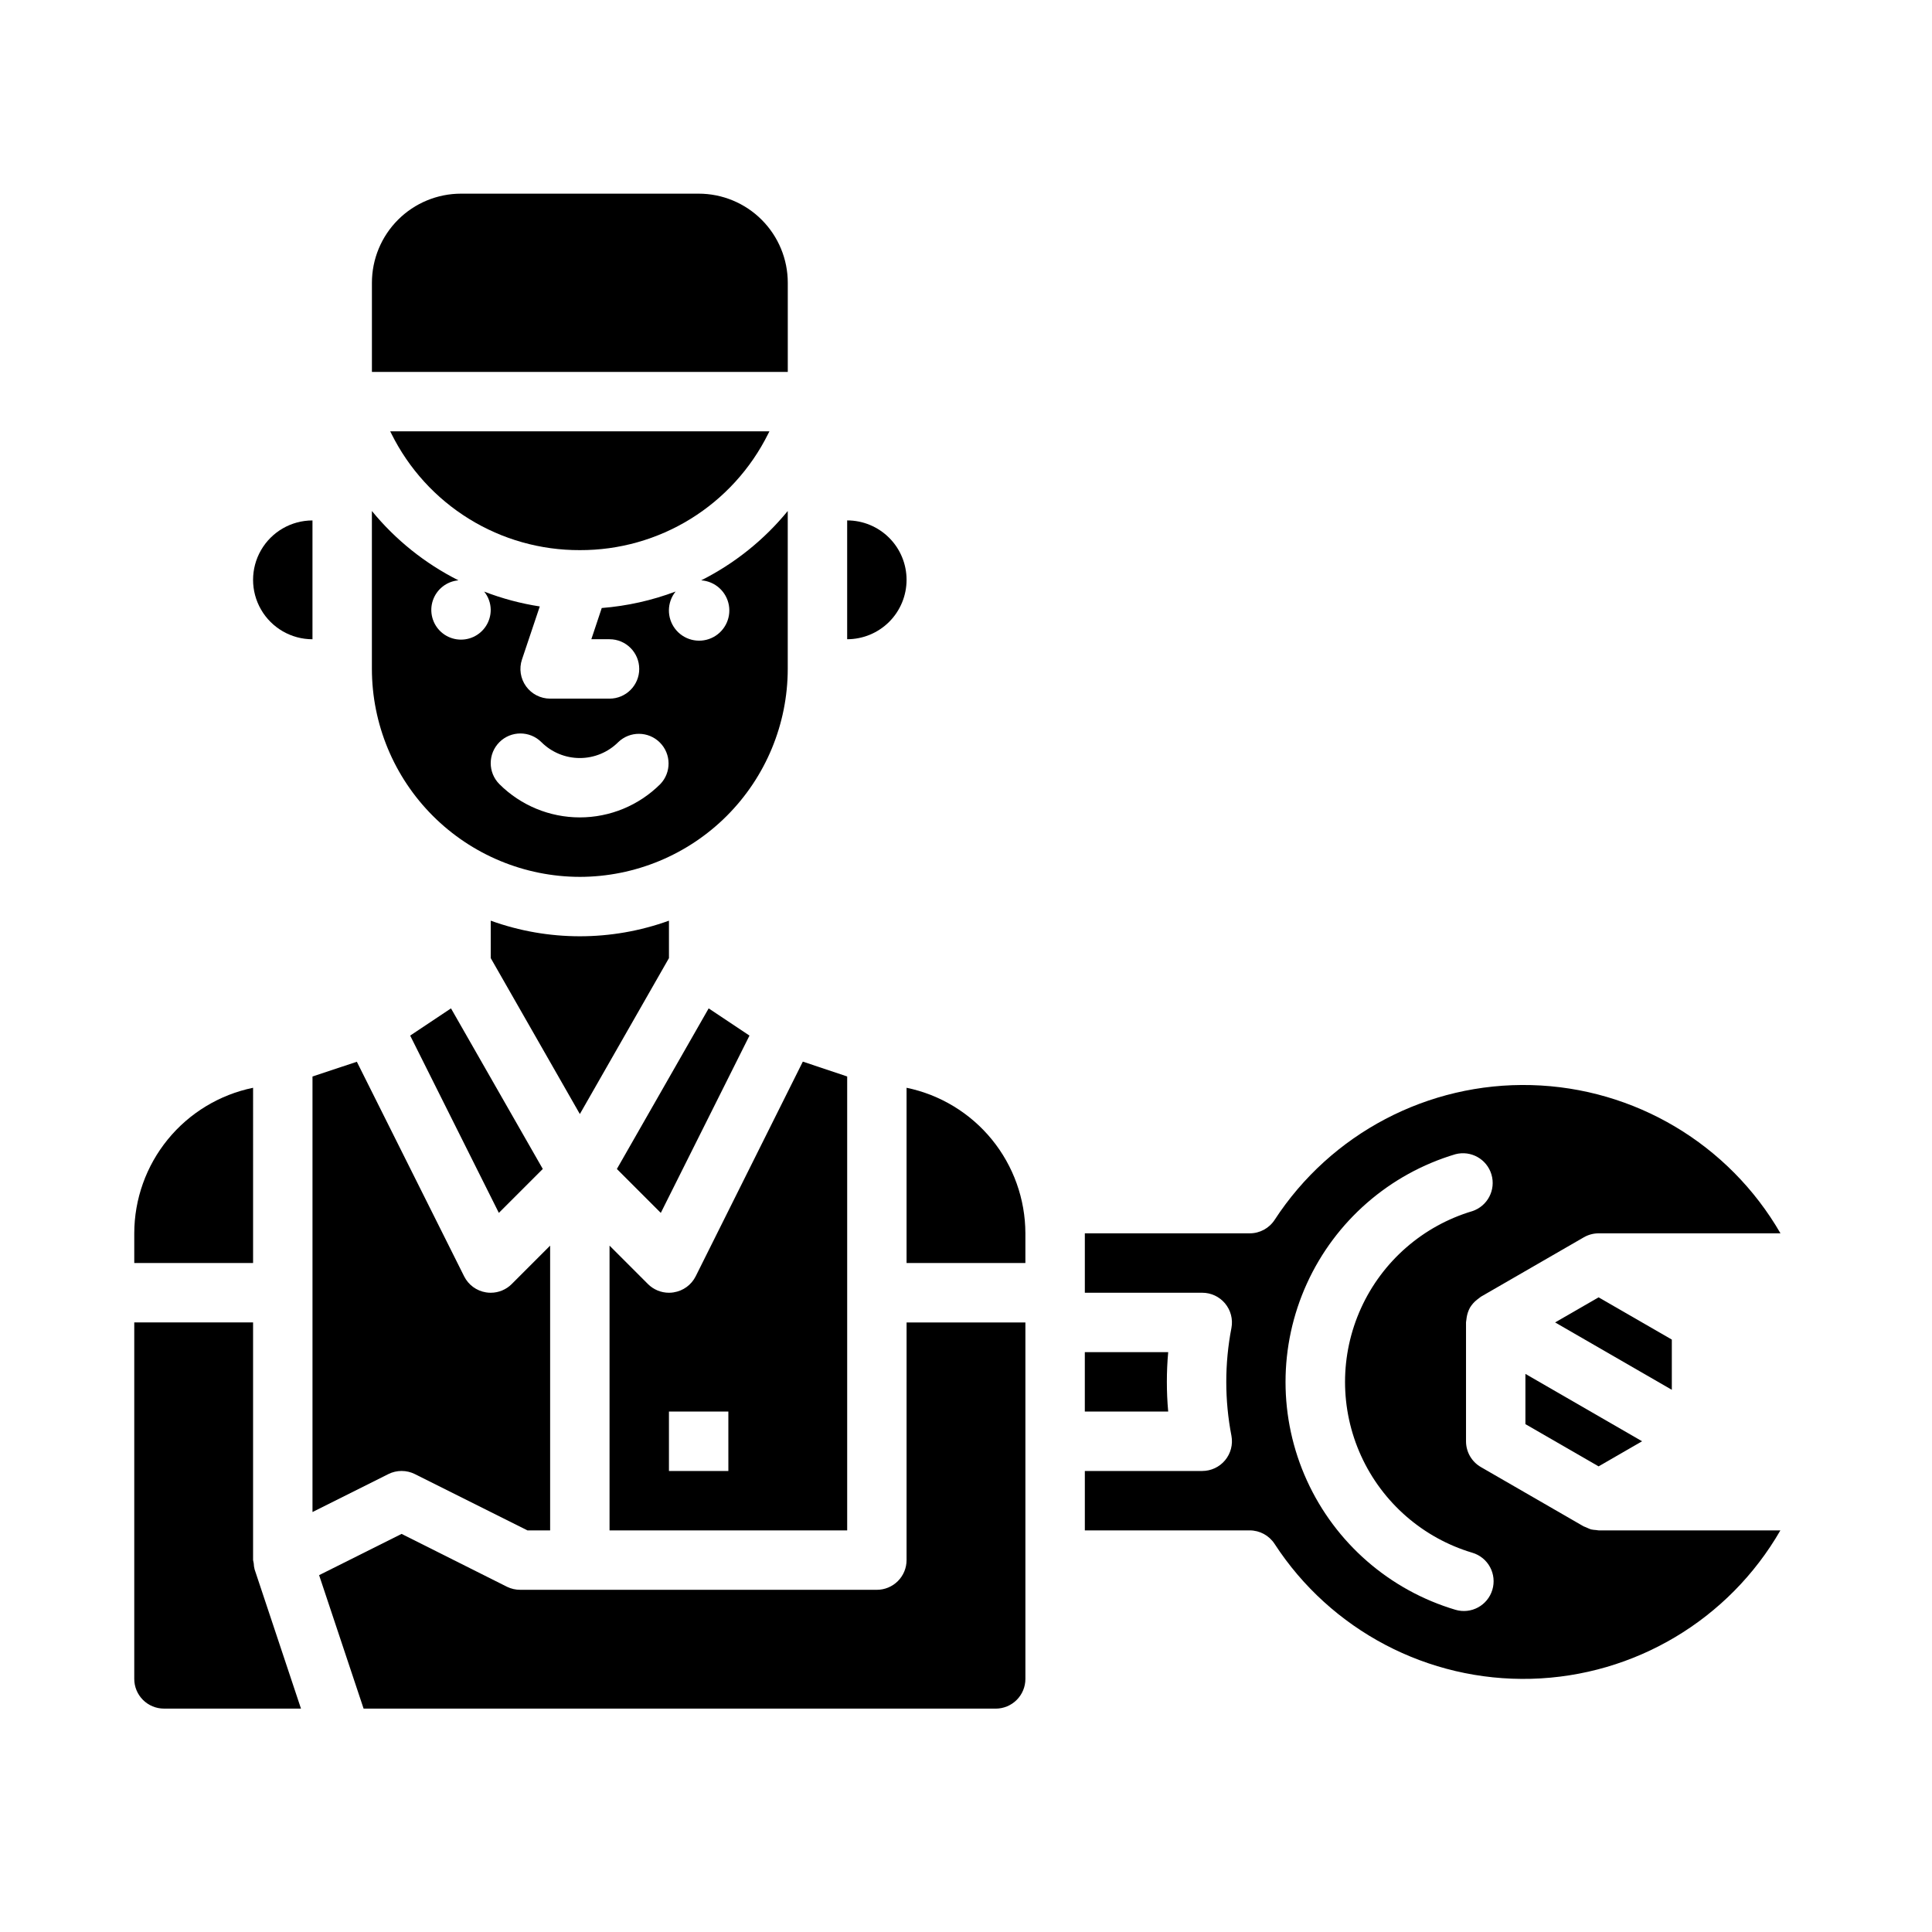 <?xml version="1.0" encoding="UTF-8"?>
<!-- Uploaded to: SVG Repo, www.svgrepo.com, Generator: SVG Repo Mixer Tools -->
<svg fill="#000000" width="800px" height="800px" version="1.1" viewBox="144 144 512 512" xmlns="http://www.w3.org/2000/svg">
 <g>
  <path d="m319.12 465.43 23.5-46.988-10.816-7.211-24.324 42.559z"/>
  <path d="m352.77 218.94c0-6.262-2.488-12.27-6.918-16.699-4.426-4.43-10.434-6.918-16.699-6.918h-62.973c-6.266 0-12.273 2.488-16.699 6.918-4.43 4.43-6.918 10.438-6.918 16.699v23.617h110.21z"/>
  <path d="m226.81 313.41v-31.488c-5.625 0-10.82 3-13.633 7.871-2.812 4.871-2.812 10.875 0 15.746s8.008 7.871 13.633 7.871z"/>
  <path d="m297.66 376.38c14.605-0.02 28.613-5.832 38.941-16.16 10.332-10.332 16.141-24.336 16.16-38.945v-41.855c-6.273 7.664-14.09 13.922-22.938 18.375 3.676 0.25 6.707 2.984 7.34 6.617 0.629 3.633-1.305 7.227-4.68 8.703-3.379 1.477-7.332 0.457-9.57-2.473-2.238-2.93-2.188-7.008 0.125-9.879-6.289 2.367-12.875 3.836-19.57 4.367l-2.758 8.273h4.82c4.348 0 7.871 3.523 7.871 7.871s-3.523 7.871-7.871 7.871h-15.746c-2.527 0-4.902-1.219-6.379-3.269-1.48-2.051-1.883-4.688-1.082-7.09l4.723-14.074c-5.039-0.777-9.98-2.094-14.738-3.934 1.094 1.344 1.703 3.019 1.734 4.754 0.039 3.129-1.777 5.988-4.633 7.277-2.852 1.289-6.199 0.766-8.523-1.336-2.32-2.102-3.176-5.383-2.176-8.348 1-2.969 3.664-5.062 6.781-5.332-8.848-4.453-16.664-10.711-22.938-18.375v41.855c0.02 14.609 5.828 28.613 16.16 38.945 10.328 10.328 24.336 16.141 38.945 16.16zm-21.309-35.699h-0.004c3.074-3.074 8.059-3.074 11.133 0 2.703 2.695 6.363 4.207 10.18 4.207 3.812 0 7.477-1.512 10.176-4.207 3.09-2.984 8-2.941 11.035 0.094 3.039 3.039 3.078 7.949 0.098 11.035-5.66 5.641-13.32 8.809-21.309 8.809-7.992 0-15.652-3.168-21.312-8.809-3.07-3.074-3.07-8.055 0-11.129z"/>
  <path d="m297.66 289.79c10.371 0.035 20.547-2.836 29.367-8.289 8.824-5.453 15.945-13.27 20.555-22.559l0.324-0.641h-100.5l0.324 0.637v0.004c4.609 9.289 11.73 17.105 20.555 22.559 8.82 5.453 18.996 8.324 29.371 8.289z"/>
  <path d="m252.7 418.44 23.5 46.988 11.645-11.641-24.328-42.559z"/>
  <path d="m322.54 486.49c-0.418 0.07-0.84 0.102-1.262 0.102-2.086 0-4.09-0.828-5.566-2.305l-10.176-10.18v75.461h62.977v-120.29l-11.754-3.938-28.395 56.895c-1.141 2.273-3.312 3.859-5.824 4.25zm14.484 47.336h-15.746v-15.746h15.742z"/>
  <path d="m321.28 397.91v-9.922c-15.262 5.512-31.969 5.512-47.23 0v9.918l23.617 41.328z"/>
  <path d="m211.24 558.31c-0.074-0.289-0.129-0.578-0.172-0.875v-62.977h-31.488v94.465c0 2.09 0.828 4.09 2.305 5.566 1.477 1.477 3.481 2.309 5.566 2.309h36.312l-12.285-36.875c-0.137-0.527-0.219-1.066-0.238-1.613z"/>
  <path d="m453.23 510.21c0-2.582 0.109-5.211 0.355-7.871h-22.098v15.742h22.098c-0.246-2.66-0.355-5.289-0.355-7.871z"/>
  <path d="m567 549.48c-0.457-0.023-0.91-0.078-1.355-0.172-0.344-0.113-0.68-0.25-1.008-0.41-0.301-0.109-0.594-0.23-0.879-0.371h-0.039l-27.27-15.742c-2.438-1.406-3.938-4.008-3.938-6.82v-31.504c0-0.211 0.062-0.41 0.078-0.613 0.016-0.203 0.055-0.473 0.094-0.715 0.141-0.91 0.438-1.789 0.875-2.598 0.484-0.797 1.105-1.5 1.836-2.078 0.168-0.148 0.348-0.285 0.535-0.41 0.164-0.141 0.332-0.27 0.512-0.395l27.27-15.742c1.203-0.699 2.574-1.066 3.965-1.062h48.168c-13.684-23.684-38.684-38.559-66.023-39.285-27.344-0.73-53.102 12.793-68.027 35.711-1.453 2.231-3.934 3.574-6.598 3.574h-43.703v15.742h31.109c2.34 0 4.559 1.039 6.055 2.836s2.117 4.168 1.691 6.469c-1.828 9.453-1.828 19.172 0 28.625 0.426 2.301-0.195 4.668-1.691 6.469-1.496 1.797-3.715 2.836-6.055 2.836h-31.109v15.742h43.684-0.004c2.66 0 5.141 1.34 6.598 3.566 14.906 22.945 40.672 36.492 68.023 35.766 27.355-0.727 52.363-15.625 66.027-39.332h-48.145c-0.242 0-0.457-0.07-0.676-0.086zm-27.512 15.832c-1.242 4.16-5.621 6.531-9.785 5.297-17.461-5.195-31.816-17.691-39.363-34.27-7.547-16.578-7.547-35.609 0-52.188 7.547-16.578 21.902-29.074 39.363-34.27 4.109-1.082 8.336 1.297 9.547 5.367 1.211 4.074-1.027 8.375-5.062 9.715-13.086 3.902-23.84 13.273-29.496 25.703-5.656 12.43-5.656 26.695 0 39.125 5.656 12.43 16.41 21.801 29.496 25.703 2.008 0.594 3.695 1.965 4.688 3.805 0.996 1.844 1.215 4.008 0.613 6.012z"/>
  <path d="m548.25 521.41 19.395 11.191 11.523-6.652-30.918-17.852z"/>
  <path d="m587.05 499-19.406-11.191-11.523 6.648 30.93 17.855z"/>
  <path d="m384.25 432.27v46.445h31.488v-7.871c-0.02-9.07-3.16-17.852-8.895-24.879-5.734-7.023-13.715-11.859-22.594-13.695z"/>
  <path d="m253.95 534.65 29.828 14.918h6.012v-75.461l-10.18 10.18h0.004c-1.477 1.477-3.481 2.305-5.566 2.305-0.422 0-0.844-0.031-1.262-0.102-2.5-0.402-4.652-1.984-5.785-4.25l-28.434-56.867-11.754 3.91v115.42l20.098-10.051v-0.004c2.215-1.105 4.824-1.105 7.039 0z"/>
  <path d="m384.25 557.44c0 2.09-0.828 4.09-2.305 5.566-1.477 1.477-3.481 2.309-5.566 2.309h-94.465c-1.219 0.012-2.422-0.258-3.519-0.789l-27.969-14.027-21.859 10.934 11.793 35.371h167.51c2.086 0 4.09-0.832 5.566-2.309 1.477-1.477 2.305-3.477 2.305-5.566v-94.465h-31.488z"/>
  <path d="m384.25 297.66c0-4.176-1.656-8.184-4.609-11.133-2.953-2.953-6.957-4.613-11.133-4.613v31.488c4.176 0 8.18-1.66 11.133-4.609 2.953-2.953 4.609-6.961 4.609-11.133z"/>
  <path d="m211.07 432.27c-8.883 1.828-16.867 6.66-22.602 13.688-5.738 7.027-8.875 15.816-8.887 24.887v7.871h31.488z"/>
 </g>
</svg>